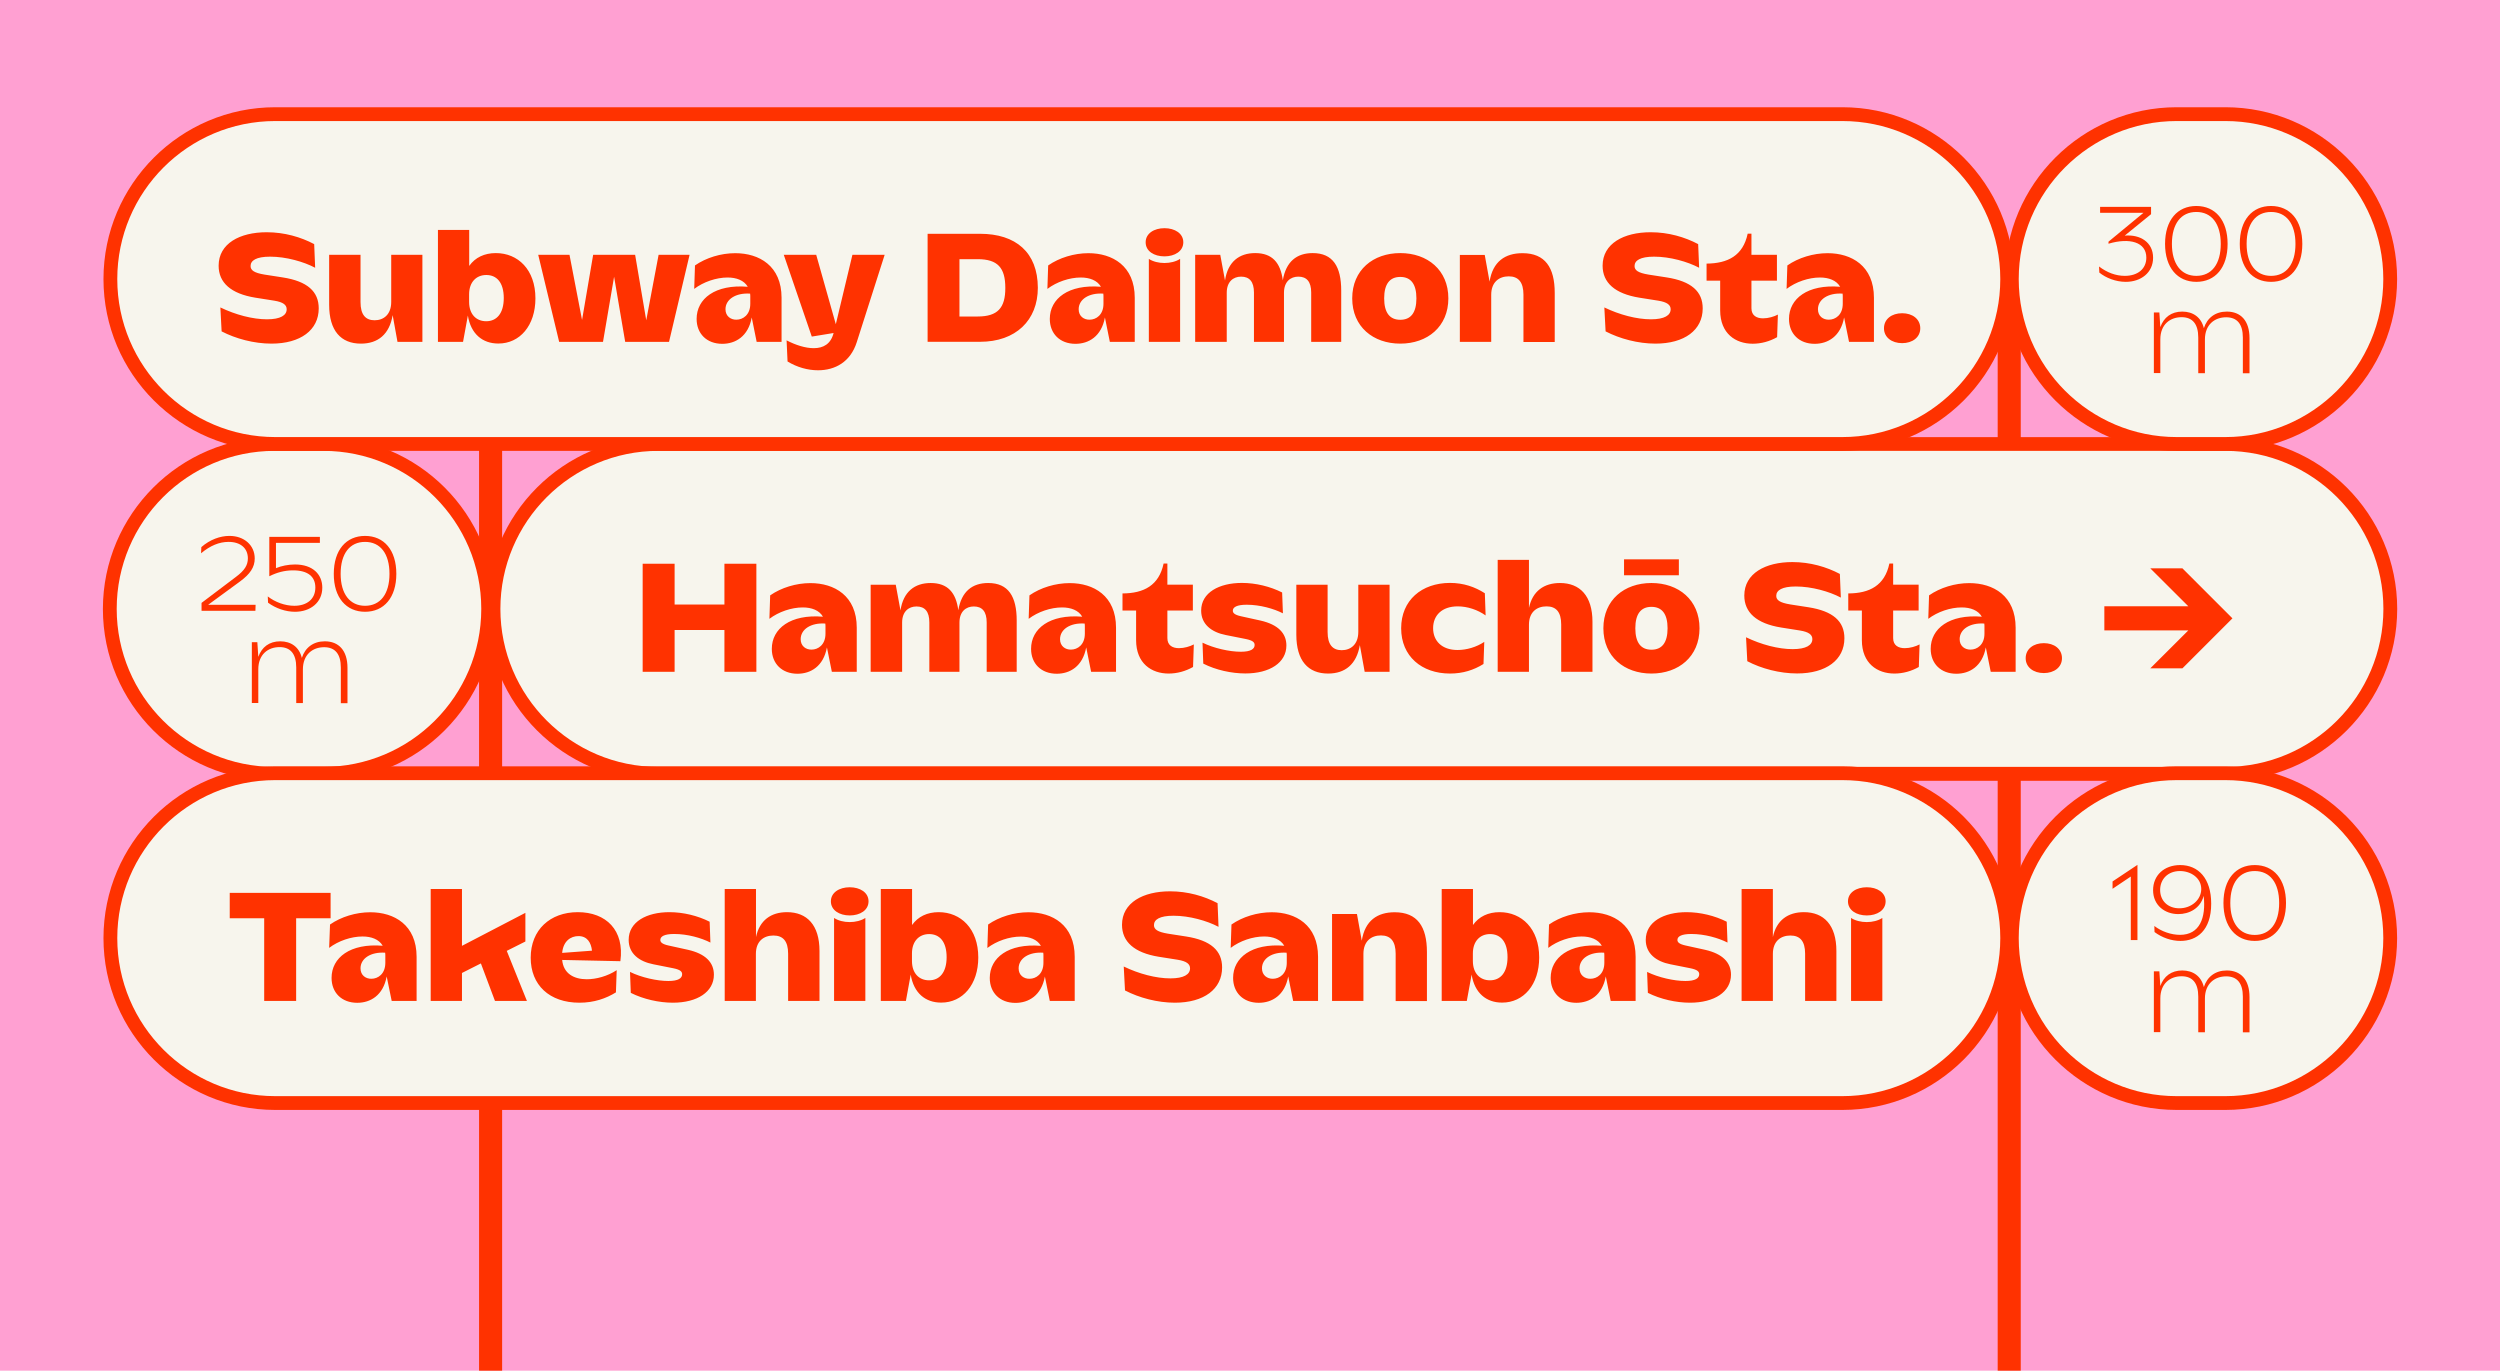 <?xml version="1.0" encoding="utf-8"?>
<!-- Generator: Adobe Illustrator 27.9.0, SVG Export Plug-In . SVG Version: 6.00 Build 0)  -->
<svg version="1.1" id="Calque_1" xmlns="http://www.w3.org/2000/svg" xmlns:xlink="http://www.w3.org/1999/xlink" x="0px" y="0px"
	 viewBox="0 0 2590 1420" style="enable-background:new 0 0 2590 1420;" xml:space="preserve">
<style type="text/css">
	.st0{fill:#FFA0D2;}
	.st1{fill:#FF3200;}
	.st2{fill:#F7F5ED;}
</style>
<rect x="0" y="0" class="st0" width="2590" height="1420"/>
<rect x="2069.6" y="289.1" class="st1" width="23.9" height="1130.9"/>
<rect x="496.3" y="289.1" class="st1" width="23.9" height="1130.9"/>
<path class="st2" d="M682.1,460c-94.4,0-170.9,76.5-170.9,170.9c0,94.4,76.5,170.9,170.9,170.9h1623.4
	c94.4,0,170.9-76.5,170.9-170.9c0-94.4-76.5-170.9-170.9-170.9H682.1z"/>
<path class="st1" d="M2305.5,808.9H682.1c-98.2,0-178-79.9-178-178s79.9-178,178-178h1623.4c98.2,0,178,79.9,178,178
	S2403.7,808.9,2305.5,808.9z M682.1,467.1c-90.3,0-163.7,73.4-163.7,163.7s73.4,163.7,163.7,163.7h1623.4
	c90.3,0,163.7-73.4,163.7-163.7s-73.4-163.7-163.7-163.7H682.1z"/>
<path class="st2" d="M284.6,460c-94.4,0-170.9,76.5-170.9,170.9c0,94.4,76.5,170.9,170.9,170.9h50.3c94.4,0,170.9-76.5,170.9-170.9
	c0-94.4-76.5-170.9-170.9-170.9H284.6z"/>
<path class="st1" d="M334.9,808.9h-50.3c-98.2,0-178-79.9-178-178s79.9-178,178-178h50.3c98.2,0,178,79.9,178,178
	S433,808.9,334.9,808.9z M284.6,467.1c-90.3,0-163.7,73.4-163.7,163.7s73.4,163.7,163.7,163.7h50.3c90.3,0,163.7-73.4,163.7-163.7
	s-73.4-163.7-163.7-163.7H284.6z"/>
<path class="st2" d="M285.2,118.2c-94.4,0-170.9,76.5-170.9,170.9c0,94.4,76.5,170.9,170.9,170.9h1623.4
	c94.4,0,170.9-76.5,170.9-170.9c0-94.4-76.5-170.9-170.9-170.9H285.2z"/>
<path class="st1" d="M1908.6,467.1H285.2c-98.2,0-178-79.9-178-178s79.9-178,178-178h1623.4c98.2,0,178,79.9,178,178
	S2006.8,467.1,1908.6,467.1z M285.2,125.4c-90.3,0-163.7,73.4-163.7,163.7c0,90.3,73.4,163.7,163.7,163.7h1623.4
	c90.3,0,163.7-73.4,163.7-163.7c0-90.3-73.4-163.7-163.7-163.7H285.2z"/>
<path class="st1" d="M1970.6,355.5c10.7,0,18.8-6,18.8-15.4c0-9.6-8.1-15.6-18.8-15.6c-10.7,0-18.8,6-18.8,15.6
	C1951.8,349.5,1959.9,355.5,1970.6,355.5 M1883.4,320.4c0-10.2,10.5-17.2,25.5-16.2c0.2,1,0.2,2.1,0.2,3.2v7.3
	c0,11.5-7.6,16.5-14.4,16.5C1888.9,331.3,1883.4,327.7,1883.4,320.4 M1915.6,354.2h25.8v-45.7c0-33.1-23.2-46.2-48-46.2
	c-14.8,0-30.2,4.7-41.7,12.7l-0.8,24.3c9.6-7.3,22.9-11.8,34.6-11.8c9.1,0,17,2.9,20.9,9.6c-33.7-2.8-53,12.3-53,33.3
	c0,15.2,10.4,25.8,26.6,25.8c13.6,0,26.9-7.6,30.5-27.3L1915.6,354.2z M1768,273.1v17.7h14.1v30.7c0,24.2,16.1,34.6,33.7,34.6
	c8.8,0,17.5-2.4,25.3-6.8l0.8-23.4c-3.9,2.1-9.9,3.9-15.4,3.9c-6.5,0-12-2.8-12-10.4v-28.6h26.4V264h-26.4v-21.9h-3.9
	C1805.8,264.8,1790.1,272.9,1768,273.1 M1715,356c30.2,0,49-14.1,49-36.5c0-17.5-11.7-28.1-37.3-32.1l-18.7-2.9
	c-11-1.8-14.6-4.5-14.6-8.9c0-5.7,5.8-9.7,20.3-9.7c16.4,0,34.7,5.2,46.6,11.5l-1-24.5c-13.8-7.3-30.8-12.3-49.2-12.3
	c-27.9,0-49.8,11.7-49.8,34.7c0,17.5,12.7,29,38.1,33.1l19.6,3.1c9.2,1.5,12.8,4.4,12.8,8.9c0,6.2-6.3,10.4-20.4,10.4
	c-14.8,0-32.6-4.7-48.3-12.3l1.3,24.8C1678,350.9,1697,356,1715,356 M1512.5,354.2h32.4v-48.8c0-13.1,8.1-19.1,18.2-19.1
	c9.9,0,15.2,6,15.2,19v49h32.4v-50.8c0-26.3-9.9-41.2-33.4-41.2c-17.7,0-30.8,8.4-34.1,29.5l-5-27.7h-25.8V354.2z M1434,309.1
	c0-14.9,5.8-22.2,16.7-22.2c10.9,0,16.7,7.3,16.7,22.2c0,14.9-5.8,22.2-16.7,22.2C1439.8,331.3,1434,324,1434,309.1 M1400.9,309.1
	c0,29.4,21.7,46.9,49.8,46.9c28.1,0,49.8-17.5,49.8-46.9s-21.7-46.9-49.8-46.9C1422.6,262.2,1400.9,279.7,1400.9,309.1
	 M1238.5,354.2h32.4v-50.9c0-11.5,6.8-16.7,14.9-16.7c8.6,0,13.3,5.2,13.3,16.5v51.1h31.1v-50.9c0-11.5,6.8-16.7,14.9-16.7
	c8.6,0,13.3,5.2,13.3,16.5v51.1h31.1V301c0-24.8-8.6-38.8-29.5-38.8c-16.4,0-27.7,8.6-31,28.2c-2.4-18.3-11-28.2-28.6-28.2
	c-16.5,0-28.4,8.9-31.3,28.4l-4.9-26.6h-26V354.2z M1206.4,265.6c10.7,0,19.5-5.4,19.5-14.6c0-9.2-8.8-14.6-19.5-14.6
	c-10.7,0-19.5,5.4-19.5,14.6C1186.9,260.3,1195.7,265.6,1206.4,265.6 M1190.2,268.2v86h32.4v-86
	C1213.8,273.9,1198.9,273.9,1190.2,268.2 M1117.5,320.4c0-10.2,10.5-17.2,25.5-16.2c0.2,1,0.2,2.1,0.2,3.2v7.3
	c0,11.5-7.6,16.5-14.4,16.5C1123,331.3,1117.5,327.7,1117.5,320.4 M1149.8,354.2h25.8v-45.7c0-33.1-23.2-46.2-48-46.2
	c-14.8,0-30.2,4.7-41.7,12.7l-0.8,24.3c9.6-7.3,22.9-11.8,34.6-11.8c9.1,0,17,2.9,20.9,9.6c-33.7-2.8-53,12.3-53,33.3
	c0,15.2,10.4,25.8,26.6,25.8c13.6,0,26.9-7.6,30.5-27.3L1149.8,354.2z M1012.8,327.9H994v-59.4h18.8c20.8,0,28.7,8.9,28.7,29.7
	C1041.6,319,1033.6,327.9,1012.8,327.9 M1015.3,242.2h-54.3v111.9h54.3c37,0,59.9-22.2,59.9-56
	C1075.1,261.4,1052.3,242.2,1015.3,242.2 M887.6,354.5l28.9-90.5h-33.4l-17.2,71.9L845.6,264H812l29,84.7l22.6-3.7
	c-2.9,11.5-10.7,15.7-20.6,15.7c-8.6,0-18.7-3.2-28.1-8.1l1,21.9c9.9,6,20.9,9.1,31.6,9.1C865.2,383.6,881.1,375,887.6,354.5
	 M751.6,320.4c0-10.2,10.5-17.2,25.5-16.2c0.2,1,0.2,2.1,0.2,3.2v7.3c0,11.5-7.6,16.5-14.4,16.5
	C757.2,331.3,751.6,327.7,751.6,320.4 M783.9,354.2h25.8v-45.7c0-33.1-23.2-46.2-48-46.2c-14.8,0-30.2,4.7-41.7,12.7l-0.8,24.3
	c9.6-7.3,22.9-11.8,34.6-11.8c9.1,0,17,2.9,20.9,9.6c-33.7-2.8-53,12.3-53,33.3c0,15.2,10.4,25.8,26.6,25.8
	c13.6,0,26.9-7.6,30.5-27.3L783.9,354.2z M557.6,264l21.7,90.2h45.4l11.5-67.5l11.5,67.5h45.4l21.3-90.2h-32.1l-12.8,67.8L658,264
	h-43.5L603,331.5l-13-67.5H557.6z M521.9,308.8c0,15.9-7.3,24-18.2,24c-10.4,0-17.7-7.3-17.7-20v-7.9c0-12.7,7.5-20,17.8-20
	C514.6,284.9,521.9,292.7,521.9,308.8 M554.7,309.1c0-29.9-18.2-46.9-41-46.9c-11.8,0-21.4,4.5-27.6,13.3v-37.3h-32.4v116h26l5-27.3
	c3.1,19.1,15.2,29,31.5,29C538.5,356,554.7,337.3,554.7,309.1 M437.7,264h-32.4v48.8c0,13.1-7.9,19-17.2,19
	c-9.4,0-14.6-5.8-14.6-18.8v-49H341v51.8c0,26.9,12.2,40.2,32.9,40.2c17.7,0,29.5-9.6,32.9-29.5l5,27.7h25.8V264z M281.2,356
	c30.2,0,49-14.1,49-36.5c0-17.5-11.7-28.1-37.3-32.1l-18.7-2.9c-11-1.8-14.6-4.5-14.6-8.9c0-5.7,5.8-9.7,20.3-9.7
	c16.4,0,34.7,5.2,46.6,11.5l-1-24.5c-13.8-7.3-30.8-12.3-49.2-12.3c-27.9,0-49.8,11.7-49.8,34.7c0,17.5,12.7,29,38.1,33.1l19.6,3.1
	c9.2,1.5,12.8,4.4,12.8,8.9c0,6.2-6.3,10.4-20.4,10.4c-14.8,0-32.6-4.7-48.3-12.3l1.3,24.8C244.2,350.9,263.2,356,281.2,356"/>
<path class="st2" d="M2255.1,118.2c-94.4,0-170.9,76.5-170.9,170.9c0,94.4,76.5,170.9,170.9,170.9h50.3
	c94.4,0,170.9-76.5,170.9-170.9c0-94.4-76.5-170.9-170.9-170.9H2255.1z"/>
<path class="st1" d="M2305.4,467.1h-50.3c-98.2,0-178-79.9-178-178c0-98.2,79.9-178,178-178h50.3c98.2,0,178,79.9,178,178
	C2483.4,387.2,2403.6,467.1,2305.4,467.1z M2255.1,125.4c-90.3,0-163.7,73.4-163.7,163.7c0,90.3,73.4,163.7,163.7,163.7h50.3
	c90.3,0,163.7-73.4,163.7-163.7c0-90.3-73.4-163.7-163.7-163.7H2255.1z"/>
<path class="st1" d="M2231.2,386.5h6.9v-34.9c0-15.5,10.2-23,22-23c11.5,0,17.3,7.2,17.3,21.1v36.9h6.9v-34.9c0-15.5,10.2-23,22-23
	c11.5,0,17.3,7.2,17.3,21.1v36.9h6.9v-36.3c0-18.4-9.3-27.6-23.5-27.6c-12,0-20.4,6.6-23.8,17.2c-2.7-11.2-11.1-17.2-22.4-17.2
	c-11.3,0-19.1,6-22.7,16.1l-1-15.2h-5.7V386.5z"/>
<path class="st1" d="M2352.8,285.8c-15.7,0-25.3-12.3-25.3-33.1c0-21,9.5-33.1,25.3-33.1s25.3,12.1,25.3,33.1
	C2378.1,273.7,2368.6,285.8,2352.8,285.8 M2352.8,292c19.6,0,32.4-14.7,32.4-39.3c0-24.7-12.8-39.3-32.4-39.3
	c-19.5,0-32.4,14.5-32.4,39.3C2320.4,277.3,2333.3,292,2352.8,292 M2275.4,285.8c-15.7,0-25.3-12.3-25.3-33.1
	c0-21,9.5-33.1,25.3-33.1c15.8,0,25.3,12.1,25.3,33.1C2300.7,273.7,2291.2,285.8,2275.4,285.8 M2275.4,292
	c19.6,0,32.4-14.7,32.4-39.3c0-24.7-12.8-39.3-32.4-39.3c-19.5,0-32.4,14.5-32.4,39.3C2243,277.3,2255.9,292,2275.4,292 M2202.3,292
	c15.6,0,28.3-9.4,28.3-25c0-16.1-13.4-24.3-29.4-22.9l27.3-22.2v-7.6h-52.8v6.2h44.9l-36.2,29.9v2.1c21.9-6.5,39.2-1.7,39.2,14.4
	c0,11.6-8.8,18.9-22.3,18.9c-9.3,0-18.4-3.4-26.7-9.7l0.3,6.3C2181.7,287.9,2191.9,292,2202.3,292"/>
<path class="st2" d="M2255.1,801c-94.4,0-170.9,76.5-170.9,170.9c0,94.4,76.5,170.9,170.9,170.9h50.3c94.4,0,170.9-76.5,170.9-170.9
	c0-94.4-76.5-170.9-170.9-170.9H2255.1z"/>
<path class="st1" d="M2305.4,1149.9h-50.3c-98.2,0-178-79.9-178-178s79.9-178,178-178h50.3c98.2,0,178,79.9,178,178
	S2403.6,1149.9,2305.4,1149.9z M2255.1,808.2c-90.3,0-163.7,73.4-163.7,163.7s73.4,163.7,163.7,163.7h50.3
	c90.3,0,163.7-73.4,163.7-163.7s-73.4-163.7-163.7-163.7H2255.1z"/>
<path class="st1" d="M2231.2,1069.3h6.9v-34.9c0-15.5,10.2-23,22-23c11.5,0,17.3,7.2,17.3,21.1v36.9h6.9v-34.9c0-15.5,10.2-23,22-23
	c11.5,0,17.3,7.2,17.3,21.1v36.9h6.9V1033c0-18.4-9.3-27.6-23.5-27.6c-12,0-20.4,6.6-23.8,17.2c-2.7-11.2-11.1-17.2-22.4-17.2
	c-11.3,0-19.1,6-22.7,16.1l-1-15.2h-5.7V1069.3z"/>
<path class="st1" d="M2335.9,968.6c-15.7,0-25.3-12.3-25.3-33.1c0-21,9.5-33.1,25.3-33.1c15.8,0,25.3,12.1,25.3,33.1
	C2361.2,956.5,2351.7,968.6,2335.9,968.6 M2335.9,974.8c19.6,0,32.4-14.7,32.4-39.3c0-24.7-12.8-39.3-32.4-39.3
	c-19.5,0-32.4,14.5-32.4,39.3C2303.5,960.1,2316.4,974.8,2335.9,974.8 M2257.8,941c-11.8,0-19.9-7.7-19.9-19s8.2-19.6,20.5-19.6
	c11.3,0,22.1,7.1,22.1,18.7C2280.4,932.3,2270.2,941,2257.8,941 M2259,974.8c16.8,0,31.8-10.7,31.8-38.6c0-26.3-13.4-40-32.1-40
	c-16.6,0-28.1,10.6-28.1,26c0,15.8,12.3,24.8,26.1,24.8c11.1,0,22.9-5.7,26.3-18.9c2.6,22.9-4.2,40.4-24.5,40.4
	c-9.2,0-19.2-3.5-26.6-9.2l0.2,6.3C2240,971.5,2249.6,974.8,2259,974.8 M2207.5,973.9h6.9V896l-25.8,17.2v7.6l18.9-12.7V973.9z"/>
<path class="st1" d="M260.7,728.3h6.9v-34.9c0-15.5,10.2-23,22-23c11.5,0,17.3,7.2,17.3,21.1v36.9h6.9v-34.9c0-15.5,10.2-23,22-23
	c11.5,0,17.3,7.2,17.3,21.1v36.9h6.9V692c0-18.4-9.3-27.6-23.5-27.6c-12,0-20.4,6.6-23.8,17.2c-2.7-11.2-11.1-17.2-22.4-17.2
	c-11.3,0-19.1,6-22.7,16.1l-1-15.2h-5.7V728.3z"/>
<path class="st1" d="M378.2,627.6c-15.7,0-25.3-12.3-25.3-33.1c0-21,9.5-33.1,25.3-33.1s25.3,12.1,25.3,33.1
	C403.5,615.4,394,627.6,378.2,627.6 M378.2,633.8c19.6,0,32.4-14.7,32.4-39.3c0-24.7-12.8-39.3-32.4-39.3
	c-19.5,0-32.4,14.5-32.4,39.3C345.7,619.1,358.7,633.8,378.2,633.8 M305.6,633.8c15.7,0,28.3-9.4,28.3-25c0-13.7-9.8-24-28.3-24
	c-7,0-14.2,1.5-19.7,3.8v-26.2h45.5v-6.2H279V597c8-4,15.9-6.1,24.6-6.1c15.8,0,23.1,6.8,23.1,17.8c0,12.1-8.9,18.9-21.8,18.9
	c-9.5,0-19.8-3.7-27.5-9.7l0.3,6.5C285.7,630.3,296,633.8,305.6,633.8 M208.7,632.8h55.9l0.2-6.2h-49.2l32.8-24
	c10.8-7.9,15.5-15,15.5-24c0-13.7-10.9-23.4-26.2-23.4c-9.6,0-20.2,3.8-29.1,11.6l-0.3,6.4c9.5-7.9,18.8-11.8,28.5-11.8
	c12.7,0,20,6.8,20,17.1c0,7-3.4,12.5-12.4,19.2l-35.6,26.9V632.8z"/>
<path class="st1" d="M2312.8,640.6l-51.8-51.8h-33.3l39.4,39.3h-87v25h87l-39.4,39.3h33.3L2312.8,640.6z M2117.4,697.3
	c10.7,0,18.8-6,18.8-15.4c0-9.6-8.1-15.6-18.8-15.6c-10.7,0-18.8,6-18.8,15.6C2098.6,691.3,2106.7,697.3,2117.4,697.3 M2030.2,662.2
	c0-10.2,10.5-17.2,25.5-16.2c0.2,1,0.2,2.1,0.2,3.2v7.3c0,11.5-7.6,16.5-14.4,16.5C2035.7,673.1,2030.2,669.5,2030.2,662.2
	 M2062.4,696h25.8v-45.7c0-33.1-23.2-46.2-48-46.2c-14.8,0-30.2,4.7-41.7,12.7l-0.8,24.3c9.6-7.3,22.9-11.8,34.6-11.8
	c9.1,0,17,2.9,20.9,9.6c-33.7-2.8-53,12.3-53,33.3c0,15.2,10.4,25.8,26.6,25.8c13.6,0,26.9-7.6,30.5-27.3L2062.4,696z M1914.8,614.8
	v17.7h14.1v30.7c0,24.2,16.1,34.6,33.7,34.6c8.8,0,17.5-2.4,25.3-6.8l0.8-23.4c-3.9,2.1-9.9,3.9-15.4,3.9c-6.5,0-12-2.8-12-10.4
	v-28.6h26.4v-26.8h-26.4v-21.9h-3.9C1952.6,606.6,1936.9,614.7,1914.8,614.8 M1861.8,697.7c30.2,0,49-14.1,49-36.5
	c0-17.5-11.7-28.1-37.3-32.1l-18.7-2.9c-11-1.8-14.6-4.5-14.6-8.9c0-5.7,5.8-9.7,20.3-9.7c16.4,0,34.7,5.2,46.6,11.5l-1-24.5
	c-13.8-7.3-30.8-12.3-49.2-12.3c-27.9,0-49.8,11.7-49.8,34.7c0,17.5,12.7,29,38.1,33.1l19.6,3.1c9.2,1.5,12.8,4.4,12.8,8.9
	c0,6.2-6.3,10.4-20.4,10.4c-14.8,0-32.6-4.7-48.3-12.3l1.3,24.8C1824.8,692.7,1843.8,697.7,1861.8,697.7 M1682.5,596h56.8v-16.5
	h-56.8V596z M1694.2,650.9c0-14.9,5.8-22.2,16.7-22.2s16.7,7.3,16.7,22.2c0,14.9-5.8,22.2-16.7,22.2S1694.2,665.8,1694.2,650.9
	 M1661.1,650.9c0,29.4,21.7,46.9,49.8,46.9s49.8-17.5,49.8-46.9c0-29.4-21.7-46.9-49.8-46.9S1661.1,621.5,1661.1,650.9 M1551.6,696
	h32.4v-48.8c0-13.1,8.1-19,18.2-19c9.9,0,15.2,5.8,15.2,18.8v49h32.4v-51.8c0-26.9-13-40.2-33.7-40.2c-16.4,0-28.4,8.3-32.1,25.8
	V580h-32.4V696z M1451.6,650.9c0,29,21.3,46.9,50.6,46.9c13.5,0,24.7-3.7,34.7-9.9l0.8-22.9c-8.1,5.4-18.3,8.4-27.7,8.4
	c-16.2,0-25.3-9.4-25.3-22.6s9.1-22.6,25.5-22.6c10.1,0,20.8,3.6,28.9,9.4l-0.8-23c-10.2-6.5-21.9-10.7-36.2-10.7
	C1472.9,604,1451.6,621.8,1451.6,650.9 M1439.6,605.8h-32.4v48.8c0,13.1-7.9,19-17.2,19c-9.4,0-14.6-5.8-14.6-18.8v-49H1343v51.8
	c0,26.9,12.2,40.2,32.9,40.2c17.7,0,29.5-9.6,32.9-29.5l5,27.7h25.8V605.8z M1290.2,697.7c25.3,0,42.5-11.2,42.5-29
	c0-12.8-8.8-21.7-26.8-25.8l-20.4-4.5c-6.8-1.5-8.3-3.6-8.3-5.7c0-3.7,4.2-6.2,14.4-6.2c13.8,0,28.1,4.1,37.5,8.9l-0.8-21.6
	c-12.3-6.2-27.3-9.9-41.7-9.9c-23.4,0-42.2,9.9-42.2,28.7c0,14.1,10.7,22.4,25.6,25.3l20.6,4.1c7.3,1.5,9.2,3.4,9.2,6.2
	c0,4.1-3.9,7-14.3,7c-11.7,0-27.9-3.6-39.7-9.4l0.8,21.7C1259.7,694.2,1276,697.7,1290.2,697.7 M1162.9,614.8v17.7h14.1v30.7
	c0,24.2,16.1,34.6,33.7,34.6c8.8,0,17.5-2.4,25.3-6.8l0.8-23.4c-3.9,2.1-9.9,3.9-15.4,3.9c-6.5,0-12-2.8-12-10.4v-28.6h26.4v-26.8
	h-26.4v-21.9h-3.9C1200.7,606.6,1184.9,614.7,1162.9,614.8 M1098.2,662.2c0-10.2,10.5-17.2,25.5-16.2c0.2,1,0.2,2.1,0.2,3.2v7.3
	c0,11.5-7.6,16.5-14.4,16.5C1103.7,673.1,1098.2,669.5,1098.2,662.2 M1130.4,696h25.8v-45.7c0-33.1-23.2-46.2-48-46.2
	c-14.8,0-30.2,4.7-41.7,12.7l-0.8,24.3c9.6-7.3,22.9-11.8,34.6-11.8c9.1,0,17,2.9,20.9,9.6c-33.7-2.8-53,12.3-53,33.3
	c0,15.2,10.4,25.8,26.6,25.8c13.6,0,26.9-7.6,30.5-27.3L1130.4,696z M902.2,696h32.4V645c0-11.5,6.8-16.7,14.9-16.7
	c8.6,0,13.3,5.2,13.3,16.5V696H994V645c0-11.5,6.8-16.7,14.9-16.7c8.6,0,13.3,5.2,13.3,16.5V696h31.1v-53.2
	c0-24.8-8.6-38.8-29.5-38.8c-16.4,0-27.7,8.6-31,28.2c-2.4-18.3-11-28.2-28.6-28.2c-16.5,0-28.4,8.9-31.3,28.4l-4.9-26.6h-26V696z
	 M829.5,662.2C829.5,652,840,645,855,646c0.2,1,0.2,2.1,0.2,3.2v7.3c0,11.5-7.6,16.5-14.4,16.5C835,673.1,829.5,669.5,829.5,662.2
	 M861.8,696h25.8v-45.7c0-33.1-23.2-46.2-48-46.2c-14.8,0-30.2,4.7-41.7,12.7l-0.8,24.3c9.6-7.3,22.9-11.8,34.6-11.8
	c9.1,0,17,2.9,20.9,9.6c-33.7-2.8-53,12.3-53,33.3c0,15.2,10.4,25.8,26.6,25.8c13.6,0,26.9-7.6,30.5-27.3L861.8,696z M665.8,696
	h33.1v-43.3h51.6V696h33.1V584h-33.1v42.3h-51.6V584h-33.1V696z"/>
<path class="st2" d="M285.2,801c-94.4,0-170.9,76.5-170.9,170.9c0,94.4,76.5,170.9,170.9,170.9h1623.4
	c94.4,0,170.9-76.5,170.9-170.9c0-94.4-76.5-170.9-170.9-170.9H285.2z"/>
<path class="st1" d="M1908.6,1149.9H285.2c-98.2,0-178-79.9-178-178s79.9-178,178-178h1623.4c98.2,0,178,79.9,178,178
	S2006.8,1149.9,1908.6,1149.9z M285.2,808.2c-90.3,0-163.7,73.4-163.7,163.7s73.4,163.7,163.7,163.7h1623.4
	c90.3,0,163.7-73.4,163.7-163.7s-73.4-163.7-163.7-163.7H285.2z"/>
<path class="st1" d="M1934,948.4c10.7,0,19.5-5.4,19.5-14.6s-8.8-14.6-19.5-14.6c-10.7,0-19.5,5.4-19.5,14.6
	S1923.3,948.4,1934,948.4 M1917.7,951v86h32.4v-86C1941.4,956.7,1926.5,956.7,1917.7,951 M1804.3,1037h32.4v-48.8
	c0-13.1,8.1-19,18.2-19c9.9,0,15.2,5.8,15.2,18.8v49h32.4v-51.8c0-26.9-13-40.2-33.7-40.2c-16.4,0-28.4,8.3-32.1,25.8V921h-32.4
	V1037z M1750.8,1038.8c25.3,0,42.5-11.2,42.5-29c0-12.8-8.8-21.7-26.8-25.8l-20.4-4.5c-6.8-1.5-8.3-3.6-8.3-5.7
	c0-3.7,4.2-6.2,14.4-6.2c13.8,0,28.1,4.1,37.5,8.9l-0.8-21.6c-12.3-6.2-27.3-9.9-41.7-9.9c-23.4,0-42.2,9.9-42.2,28.7
	c0,14.1,10.7,22.4,25.6,25.3l20.6,4.1c7.3,1.5,9.2,3.4,9.2,6.2c0,4.1-3.9,7-14.3,7c-11.7,0-27.9-3.6-39.7-9.4l0.8,21.7
	C1720.3,1035.2,1736.5,1038.8,1750.8,1038.8 M1636.4,1003.2c0-10.2,10.5-17.2,25.5-16.2c0.2,1,0.2,2.1,0.2,3.2v7.3
	c0,11.5-7.6,16.5-14.4,16.5C1642,1014.1,1636.4,1010.5,1636.4,1003.2 M1668.7,1037h25.8v-45.7c0-33.1-23.2-46.2-48-46.2
	c-14.8,0-30.2,4.7-41.7,12.7L1604,982c9.6-7.3,22.9-11.8,34.6-11.8c9.1,0,17,2.9,20.9,9.6c-33.7-2.8-53,12.3-53,33.3
	c0,15.2,10.4,25.8,26.6,25.8c13.6,0,26.9-7.6,30.5-27.3L1668.7,1037z M1561.8,991.6c0,15.9-7.3,24-18.2,24c-10.4,0-17.7-7.3-17.7-20
	v-7.9c0-12.7,7.5-20,17.8-20C1554.5,967.7,1561.8,975.5,1561.8,991.6 M1594.6,991.9c0-29.9-18.2-46.9-41-46.9
	c-11.8,0-21.4,4.5-27.6,13.3V921h-32.4v116h26l5-27.3c3.1,19.1,15.2,29,31.5,29C1578.4,1038.8,1594.6,1020.1,1594.6,991.9
	 M1380.1,1037h32.4v-48.8c0-13.1,8.1-19.1,18.2-19.1c9.9,0,15.2,6,15.2,19v49h32.4v-50.8c0-26.3-9.9-41.2-33.4-41.2
	c-17.7,0-30.8,8.4-34.1,29.5l-5-27.7h-25.8V1037z M1307.4,1003.2c0-10.2,10.5-17.2,25.5-16.2c0.2,1,0.2,2.1,0.2,3.2v7.3
	c0,11.5-7.6,16.5-14.4,16.5C1313,1014.1,1307.4,1010.5,1307.4,1003.2 M1339.7,1037h25.8v-45.7c0-33.1-23.2-46.2-48-46.2
	c-14.8,0-30.2,4.7-41.7,12.7L1275,982c9.6-7.3,22.9-11.8,34.6-11.8c9.1,0,17,2.9,20.9,9.6c-33.7-2.8-53,12.3-53,33.3
	c0,15.2,10.4,25.8,26.6,25.8c13.6,0,26.9-7.6,30.5-27.3L1339.7,1037z M1217.1,1038.8c30.2,0,49-14.1,49-36.5
	c0-17.5-11.7-28.1-37.3-32.1l-18.7-2.9c-11-1.8-14.6-4.5-14.6-8.9c0-5.7,5.8-9.7,20.3-9.7c16.4,0,34.7,5.2,46.6,11.5l-1-24.5
	c-13.8-7.3-30.8-12.3-49.2-12.3c-27.9,0-49.8,11.7-49.8,34.7c0,17.5,12.7,29,38.1,33.1l19.6,3.1c9.2,1.5,12.8,4.4,12.8,8.9
	c0,6.2-6.3,10.4-20.4,10.4c-14.8,0-32.6-4.7-48.3-12.3l1.3,24.8C1180.1,1033.7,1199.1,1038.8,1217.1,1038.8 M1055.3,1003.2
	c0-10.2,10.5-17.2,25.5-16.2c0.2,1,0.2,2.1,0.2,3.2v7.3c0,11.5-7.6,16.5-14.4,16.5C1060.8,1014.1,1055.3,1010.5,1055.3,1003.2
	 M1087.6,1037h25.8v-45.7c0-33.1-23.2-46.2-48-46.2c-14.8,0-30.2,4.7-41.7,12.7l-0.8,24.3c9.6-7.3,22.9-11.8,34.6-11.8
	c9.1,0,17,2.9,20.9,9.6c-33.7-2.8-53,12.3-53,33.3c0,15.2,10.4,25.8,26.6,25.8c13.6,0,26.9-7.6,30.5-27.3L1087.6,1037z M980.7,991.6
	c0,15.9-7.3,24-18.2,24c-10.4,0-17.7-7.3-17.7-20v-7.9c0-12.7,7.5-20,17.8-20C973.4,967.7,980.7,975.5,980.7,991.6 M1013.5,991.9
	c0-29.9-18.2-46.9-41-46.9c-11.8,0-21.4,4.5-27.6,13.3V921h-32.4v116h26l5-27.3c3.1,19.1,15.2,29,31.5,29
	C997.3,1038.8,1013.5,1020.1,1013.5,991.9 M880.3,948.4c10.7,0,19.5-5.4,19.5-14.6s-8.8-14.6-19.5-14.6c-10.7,0-19.5,5.4-19.5,14.6
	S869.6,948.4,880.3,948.4 M864.1,951v86h32.4v-86C887.7,956.7,872.8,956.7,864.1,951 M750.7,1037h32.4v-48.8c0-13.1,8.1-19,18.2-19
	c9.9,0,15.2,5.8,15.2,18.8v49H849v-51.8c0-26.9-13-40.2-33.7-40.2c-16.4,0-28.4,8.3-32.1,25.8V921h-32.4V1037z M697.1,1038.8
	c25.3,0,42.5-11.2,42.5-29c0-12.8-8.8-21.7-26.8-25.8l-20.4-4.5c-6.8-1.5-8.3-3.6-8.3-5.7c0-3.7,4.2-6.2,14.4-6.2
	c13.8,0,28.1,4.1,37.5,8.9l-0.8-21.6c-12.3-6.2-27.3-9.9-41.7-9.9c-23.4,0-42.2,9.9-42.2,28.7c0,14.1,10.7,22.4,25.6,25.3l20.6,4.1
	c7.3,1.5,9.2,3.4,9.2,6.2c0,4.1-3.9,7-14.3,7c-11.7,0-27.9-3.6-39.7-9.4l0.8,21.7C666.6,1035.2,682.9,1038.8,697.1,1038.8
	 M582.4,987.2c1.1-12.2,8.8-17.4,16.9-17.4c9.1,0,13.1,6.8,14,15.1L582.4,987.2z M600.3,1038.8c15.2,0,27.6-4.4,37.8-10.7l0.8-23
	c-9.6,6.3-21.3,9.4-31,9.4c-13.5,0-24.2-6-25.5-20l60.3,1.3c4.4-32.1-14.8-50.8-44.1-50.8c-28.7,0-48.8,18.3-48.8,47.2
	C549.8,1020.4,569.1,1038.8,600.3,1038.8 M446.2,1037h32.4v-29l19.6-9.9l14.6,38.9h33.1L525,985.1l19.3-9.7v-29.7l-65.7,34.2V921
	h-32.4V1037z M373.5,1003.2C373.5,993,384,986,399,987c0.2,1,0.2,2.1,0.2,3.2v7.3c0,11.5-7.6,16.5-14.4,16.5
	C379,1014.1,373.5,1010.5,373.5,1003.2 M405.8,1037h25.8v-45.7c0-33.1-23.2-46.2-48-46.2c-14.8,0-30.2,4.7-41.7,12.7L341,982
	c9.6-7.3,22.9-11.8,34.6-11.8c9.1,0,17,2.9,20.9,9.6c-33.7-2.8-53,12.3-53,33.3c0,15.2,10.4,25.8,26.6,25.8
	c13.6,0,26.9-7.6,30.5-27.3L405.8,1037z M238,951.3h35.7v85.7h33.1v-85.7h35.7V925H238V951.3z"/>
</svg>

